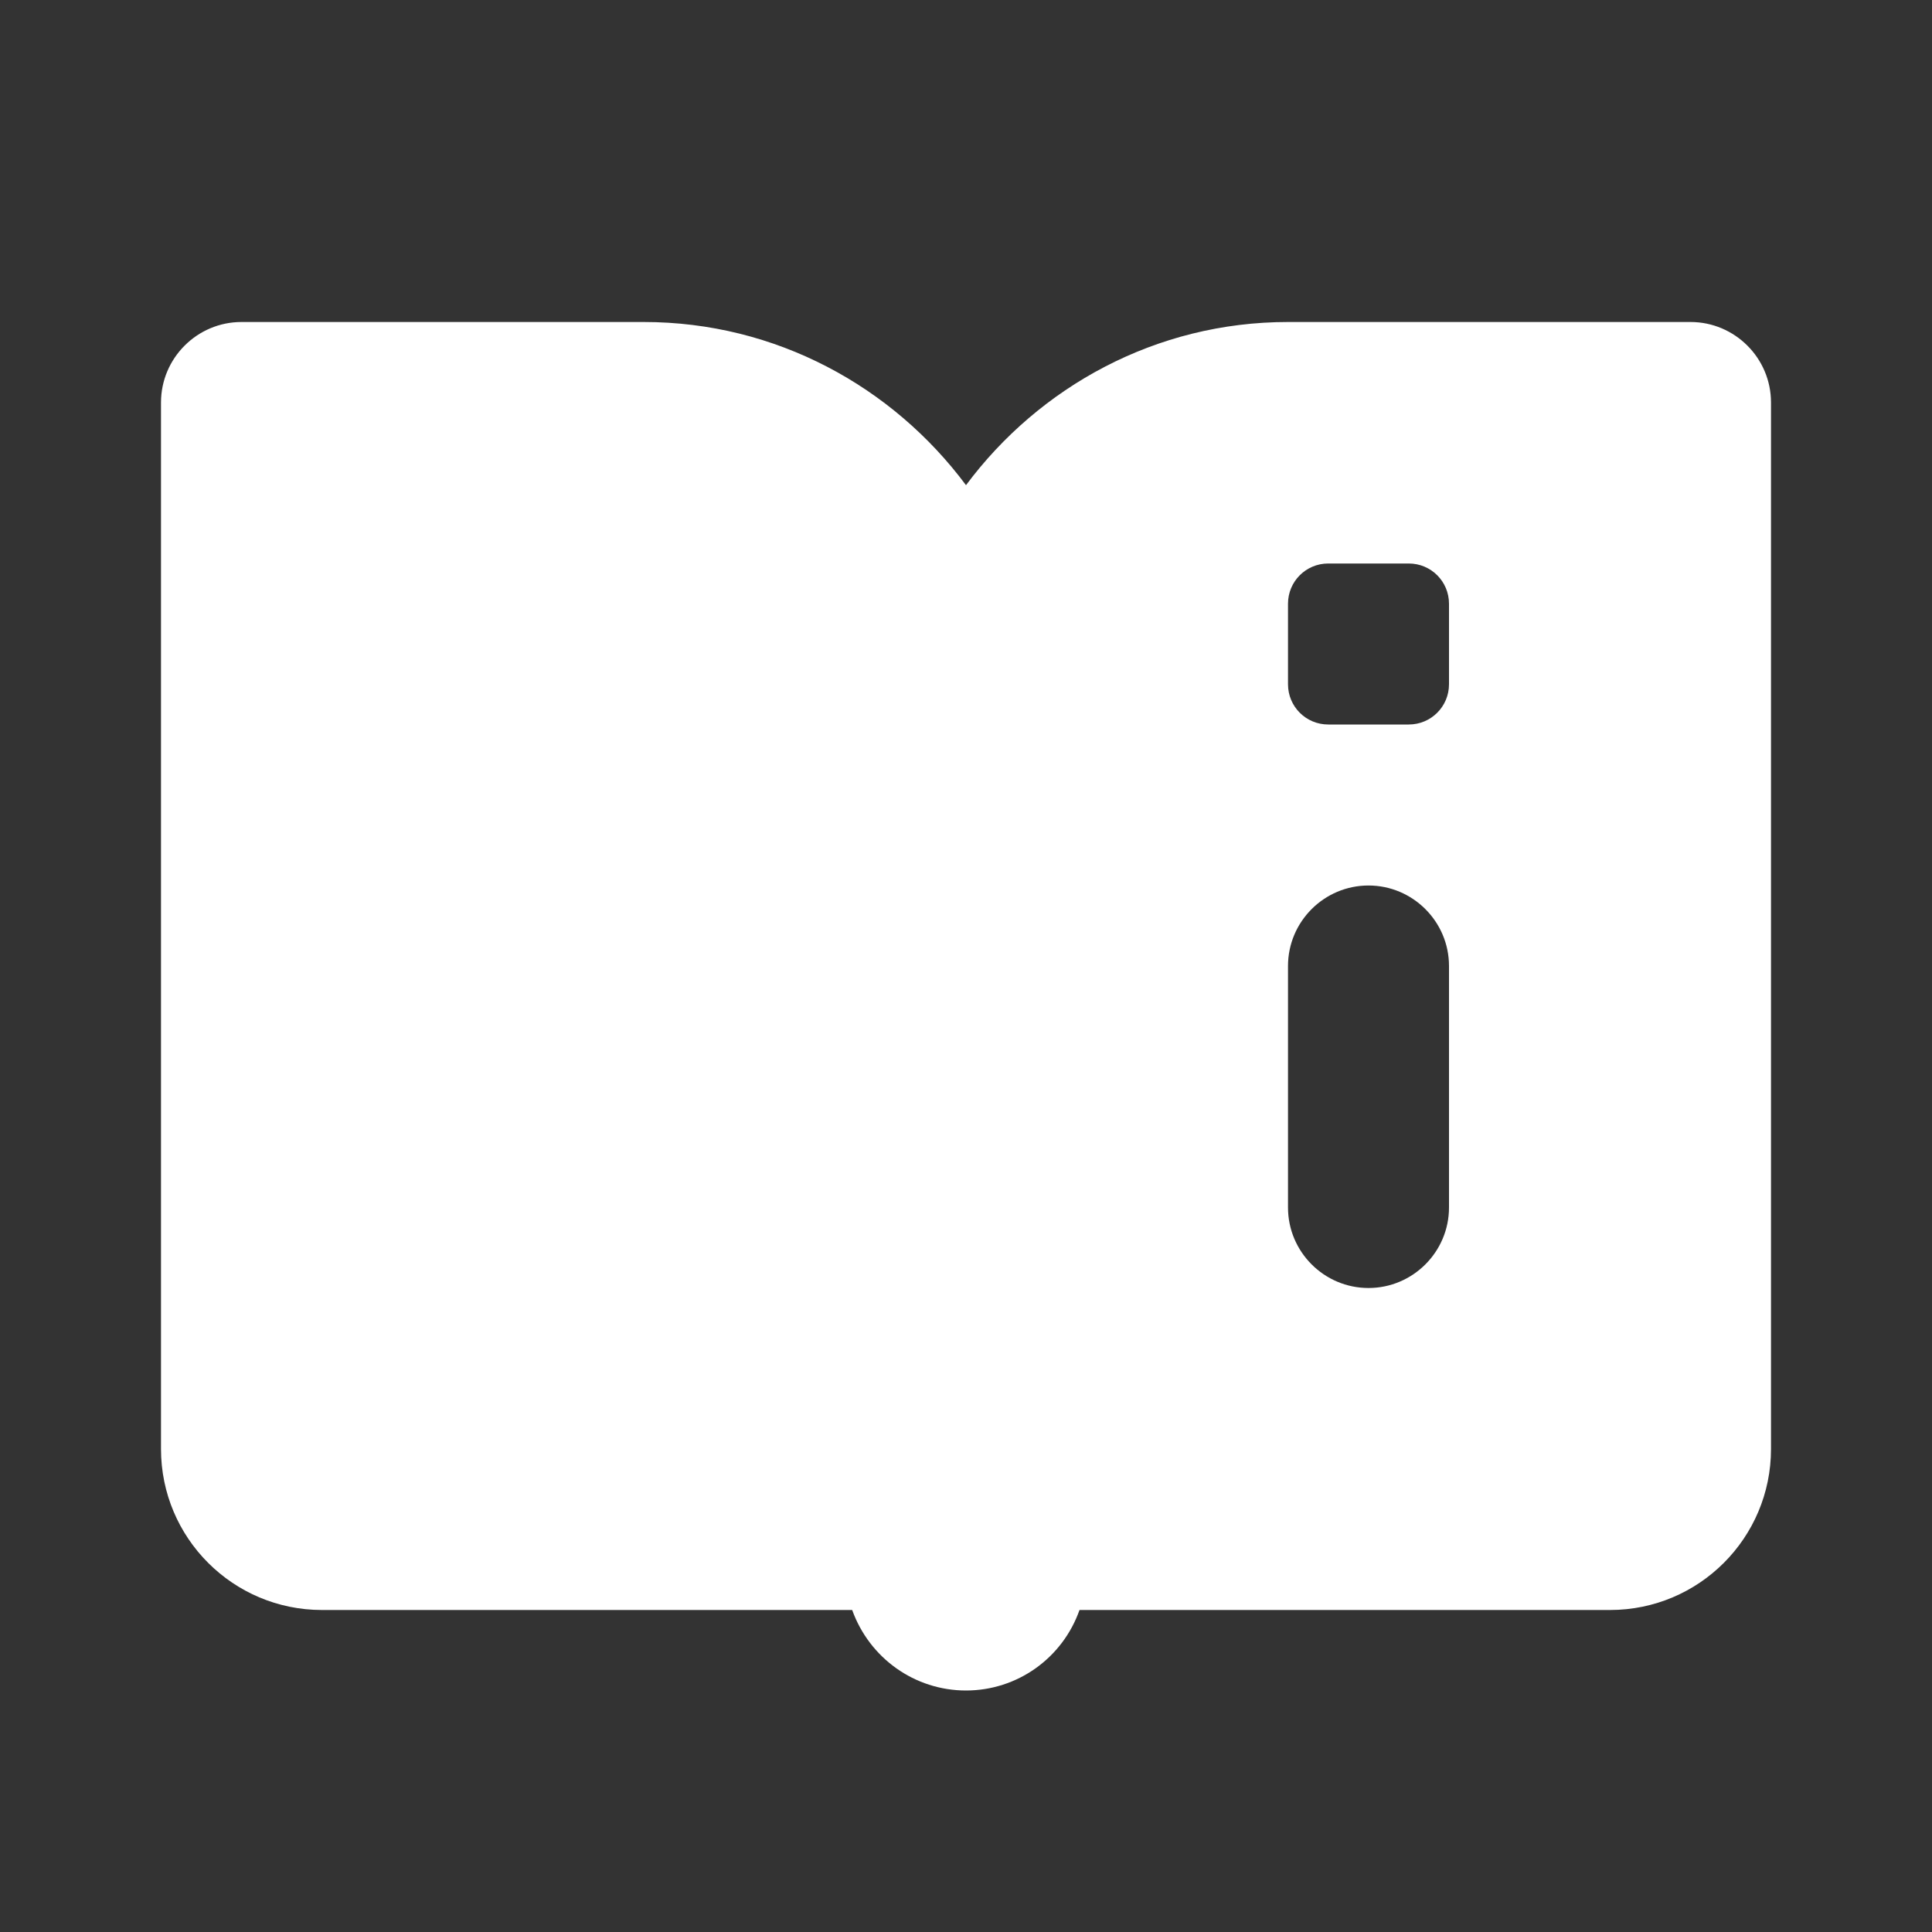 <svg width="24" height="24" viewBox="0 0 24 24" fill="none" xmlns="http://www.w3.org/2000/svg">
<rect x="0" y="0" width="24" height="24" fill="#333333" stroke="none"/>
<path d="M3 4C2.449 4 2 4.449 2 5V18C2 19.105 2.895 20 4 20H10.586C10.801 20.598 11.363 21 12 21C12.637 21 13.199 20.598 13.41 20H20C21.105 20 22 19.105 22 18V5C22 4.449 21.551 4 21 4H16C14.359 4 12.91 4.805 12 6.027C11.09 4.805 9.641 4 7.996 4H3ZM16.5 7H17.5C17.777 7 18 7.223 18 7.5V8.5C18 8.777 17.777 9 17.5 9H16.5C16.223 9 16 8.777 16 8.5V7.5C16 7.223 16.223 7 16.5 7ZM17 11C17.551 11 18 11.449 18 12V15C18 15.551 17.551 16 17 16C16.449 16 16 15.551 16 15V12C16 11.449 16.449 11 17 11Z" fill="white"/>
</svg>
